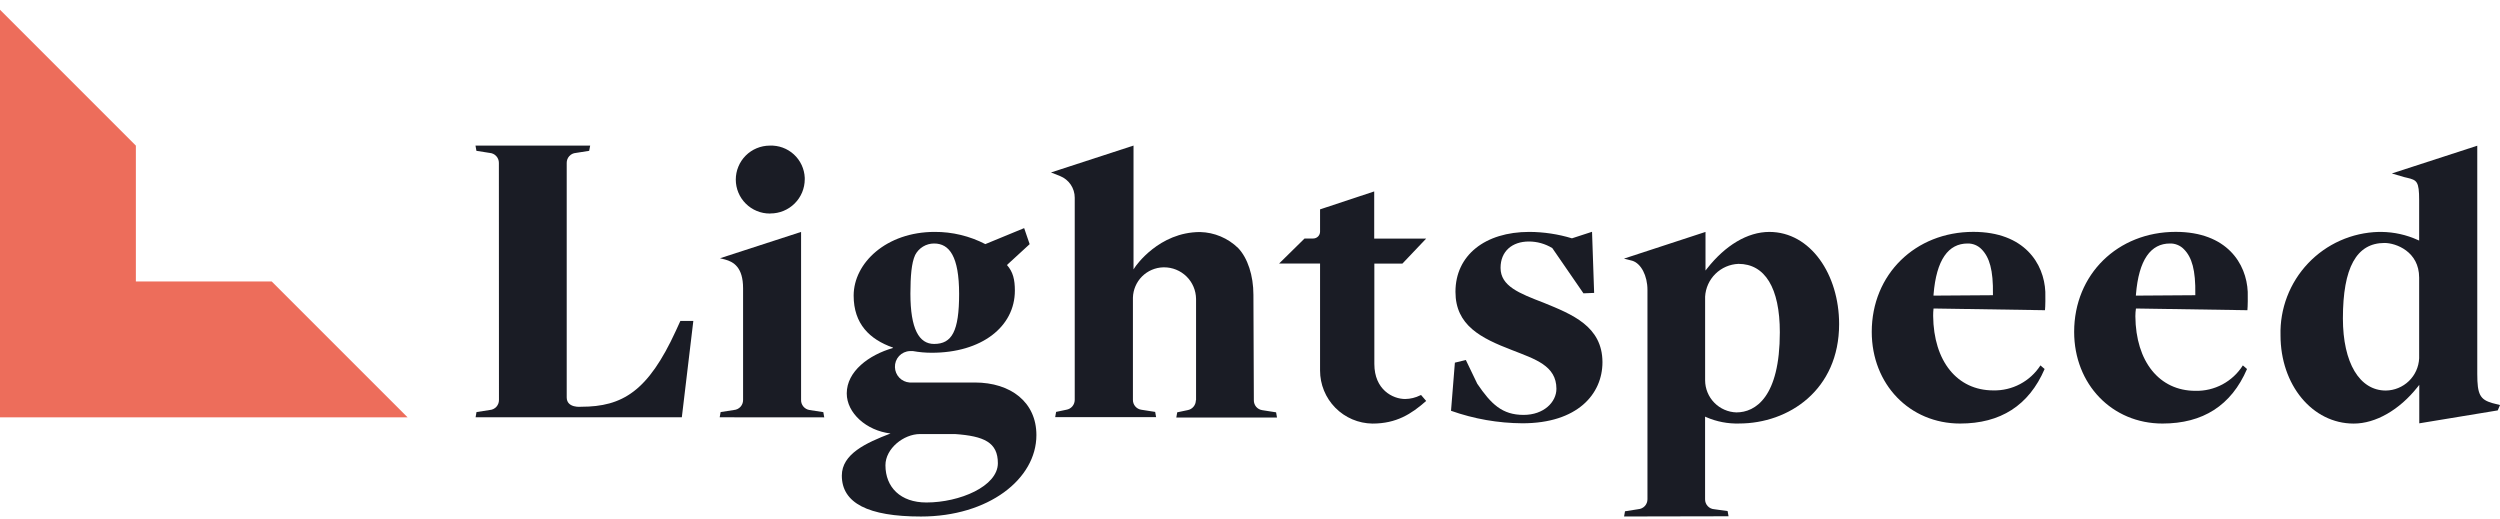 <svg xmlns="http://www.w3.org/2000/svg" width="130" height="27" viewBox="0 0 130 27" fill="none">
  <path d="M40.029 11.104C39.797 11.104 39.567 11.059 39.353 10.97C39.139 10.882 38.944 10.752 38.78 10.588C38.615 10.425 38.485 10.23 38.396 10.016C38.307 9.802 38.261 9.572 38.261 9.34C38.261 9.109 38.306 8.879 38.395 8.665C38.483 8.45 38.613 8.255 38.777 8.091C38.94 7.927 39.135 7.797 39.349 7.708C39.563 7.619 39.793 7.573 40.025 7.572C40.488 7.552 40.94 7.717 41.282 8.03C41.623 8.344 41.827 8.78 41.847 9.243C41.847 9.271 41.847 9.297 41.847 9.323C41.846 9.557 41.8 9.788 41.71 10.004C41.62 10.22 41.488 10.416 41.322 10.581C41.156 10.746 40.96 10.877 40.743 10.966C40.527 11.055 40.295 11.1 40.062 11.1L40.029 11.104Z" fill="#1A1C25"/>
  <path d="M122.394 22.026C120.24 22.026 118.587 20.013 118.587 17.439C118.568 16.751 118.685 16.066 118.931 15.423C119.177 14.78 119.547 14.192 120.021 13.692C120.494 13.193 121.062 12.791 121.691 12.511C122.319 12.231 122.997 12.078 123.685 12.06H123.852C124.498 12.069 125.136 12.211 125.724 12.478L125.796 12.51V10.409C125.796 9.432 125.679 9.367 125.178 9.247L125.026 9.211L124.376 9.02L128.818 7.577V19.445C128.818 20.509 128.959 20.776 129.607 20.962L130.001 21.062L129.882 21.341L125.802 22.013V20.013L125.711 20.128C124.771 21.315 123.536 22.026 122.394 22.026ZM123.997 12.634C122.537 12.634 121.831 13.916 121.831 16.557C121.831 18.871 122.697 20.308 124.062 20.308C124.51 20.303 124.94 20.126 125.262 19.815C125.584 19.504 125.775 19.081 125.796 18.633V14.438C125.796 13.076 124.584 12.634 123.995 12.634H123.997Z" fill="#1A1C25"/>
  <path d="M37.424 21.699L37.472 21.428L38.163 21.32C38.294 21.31 38.415 21.251 38.504 21.155C38.592 21.058 38.641 20.932 38.64 20.802V14.989C38.64 13.89 38.137 13.613 37.7 13.494L37.44 13.429L41.656 12.06V20.791C41.651 20.917 41.693 21.04 41.773 21.137C41.853 21.234 41.965 21.299 42.089 21.32L42.813 21.432L42.86 21.703L37.424 21.699Z" fill="#1A1C25"/>
  <path d="M84.452 26.857L84.5 26.587L85.191 26.478C85.322 26.468 85.443 26.409 85.532 26.313C85.62 26.217 85.669 26.091 85.668 25.96V15.075C85.668 14.337 85.336 13.7 84.879 13.559L84.446 13.448L88.686 12.06V14.068L88.777 13.953C89.711 12.768 90.863 12.06 92.005 12.06C94.154 12.06 95.634 14.28 95.634 16.852C95.634 20.282 93.01 22.022 90.434 22.022C89.851 22.039 89.271 21.928 88.736 21.697L88.664 21.664V25.963C88.662 26.094 88.711 26.221 88.8 26.317C88.889 26.414 89.012 26.472 89.143 26.48L89.836 26.576L89.884 26.846L84.452 26.857ZM90.4 13.721C89.95 13.739 89.524 13.924 89.203 14.239C88.883 14.554 88.691 14.977 88.666 15.426V19.777C88.668 20.212 88.839 20.629 89.143 20.94C89.446 21.251 89.859 21.432 90.293 21.445C91.284 21.445 92.551 20.65 92.551 17.279C92.551 14.965 91.775 13.721 90.4 13.721Z" fill="#1A1C25"/>
  <path d="M62.195 20.804V15.543C62.19 15.104 62.012 14.684 61.698 14.376C61.385 14.069 60.962 13.898 60.522 13.901H60.494C60.078 13.911 59.682 14.081 59.387 14.374C59.093 14.668 58.923 15.065 58.912 15.48V20.793C58.91 20.916 58.953 21.037 59.033 21.131C59.113 21.225 59.224 21.288 59.346 21.306L60.069 21.419L60.117 21.69H54.87L54.917 21.419L55.452 21.306C55.573 21.286 55.682 21.224 55.761 21.132C55.84 21.039 55.884 20.921 55.886 20.799V10.278C55.886 10.036 55.813 9.8 55.677 9.599C55.541 9.399 55.348 9.244 55.123 9.154L54.651 8.968L58.943 7.57V14.009L59.036 13.869C59.049 13.851 60.26 12.066 62.405 12.066C63.146 12.084 63.852 12.381 64.383 12.898C64.879 13.416 65.178 14.328 65.178 15.333L65.2 20.815C65.198 20.938 65.241 21.058 65.32 21.153C65.4 21.247 65.511 21.309 65.633 21.328L66.357 21.441L66.404 21.712H61.168L61.215 21.441L61.751 21.328C61.871 21.308 61.98 21.246 62.059 21.153C62.139 21.061 62.183 20.943 62.184 20.821" fill="#1A1C25"/>
  <path d="M25.942 8.469C25.943 8.339 25.894 8.213 25.805 8.117C25.717 8.02 25.595 7.962 25.465 7.952L24.774 7.843L24.726 7.573H30.689L30.637 7.843L29.946 7.952C29.815 7.961 29.693 8.02 29.605 8.116C29.516 8.212 29.468 8.339 29.469 8.469V20.663C29.469 21.237 30.221 21.151 30.221 21.151C32.37 21.151 33.7 20.345 35.143 17.205L35.379 16.689H36.053L35.455 21.699H24.731L24.778 21.428L25.47 21.32C25.6 21.31 25.721 21.251 25.81 21.155C25.898 21.058 25.947 20.932 25.946 20.802L25.942 8.469Z" fill="#1A1C25"/>
  <path d="M71.368 22.026C70.642 22.017 69.948 21.722 69.438 21.205C68.927 20.688 68.642 19.99 68.643 19.263V13.702H66.515L67.837 12.402H68.287C68.382 12.402 68.472 12.364 68.539 12.298C68.605 12.231 68.643 12.141 68.643 12.046V10.887L71.459 9.954V12.406H74.161L72.926 13.706H71.466V18.925C71.466 20.262 72.421 20.748 73.067 20.748C73.341 20.745 73.611 20.679 73.856 20.555L73.895 20.54L74.161 20.849C73.392 21.527 72.616 22.026 71.368 22.026Z" fill="#1A1C25"/>
  <path d="M100.544 16.042L106.339 16.131C106.361 15.951 106.365 15.377 106.357 15.175C106.292 13.71 105.273 12.057 102.611 12.057C99.601 12.057 97.331 14.261 97.331 17.257C97.331 19.985 99.304 22.024 101.924 22.024C104.025 22.024 105.501 21.088 106.32 19.188L106.103 19.001C105.84 19.41 105.476 19.743 105.046 19.971C104.617 20.199 104.136 20.312 103.651 20.301C101.774 20.301 100.546 18.785 100.524 16.425C100.523 16.297 100.53 16.169 100.544 16.042ZM100.544 15.318C100.691 13.492 101.322 12.662 102.314 12.662C102.449 12.659 102.584 12.684 102.709 12.735C102.834 12.787 102.948 12.864 103.042 12.961C103.453 13.379 103.653 14.044 103.633 15.301V15.351L100.542 15.372L100.544 15.318Z" fill="#1A1C25"/>
  <path d="M111.069 16.042L116.865 16.131C116.884 15.951 116.891 15.377 116.882 15.175C116.817 13.71 115.799 12.057 113.136 12.057C110.126 12.057 107.856 14.261 107.856 17.257C107.856 19.985 109.83 22.024 112.449 22.024C114.551 22.024 116.026 21.088 116.845 19.188L116.628 19.001C116.367 19.416 116.002 19.755 115.57 19.987C115.138 20.219 114.653 20.334 114.163 20.323C112.287 20.323 111.06 18.806 111.039 16.447C111.039 16.311 111.049 16.176 111.069 16.042ZM111.069 15.318C111.216 13.492 111.847 12.662 112.837 12.662C112.972 12.658 113.107 12.683 113.232 12.735C113.358 12.786 113.471 12.863 113.565 12.961C113.979 13.379 114.176 14.044 114.156 15.301V15.351L111.065 15.372L111.069 15.318Z" fill="#1A1C25"/>
  <path d="M80.273 15.743C78.993 15.251 78.029 14.876 78.029 13.929C78.029 13.063 78.633 12.558 79.504 12.558C79.933 12.559 80.353 12.677 80.719 12.9L82.34 15.253L82.895 15.231L82.786 12.053L81.742 12.393C81.023 12.174 80.275 12.062 79.523 12.059C77.221 12.059 75.684 13.275 75.684 15.173C75.684 16.921 77.006 17.584 78.629 18.206C79.823 18.676 80.934 19.012 80.934 20.217C80.934 20.904 80.284 21.575 79.227 21.575C78.117 21.575 77.541 21.02 76.817 19.954L76.224 18.72L75.654 18.858L75.453 21.361C76.646 21.784 77.902 22.004 79.168 22.011C82.026 22.011 83.328 20.494 83.328 18.832C83.322 16.962 81.744 16.345 80.273 15.743Z" fill="#1A1C25"/>
  <path d="M50.686 19.89H47.296C47.093 19.875 46.903 19.785 46.763 19.639C46.623 19.491 46.542 19.297 46.537 19.094C46.533 18.988 46.55 18.883 46.586 18.783C46.623 18.683 46.679 18.592 46.751 18.514C46.823 18.436 46.91 18.373 47.006 18.329C47.103 18.285 47.207 18.26 47.313 18.256H47.337C47.383 18.252 47.429 18.252 47.475 18.256C47.798 18.315 48.126 18.344 48.455 18.343C51.029 18.343 52.773 17.002 52.773 15.11C52.773 14.547 52.68 14.137 52.361 13.78L53.542 12.696L53.256 11.862L51.237 12.694C50.423 12.272 49.519 12.054 48.602 12.059C46.093 12.059 44.39 13.671 44.39 15.372C44.39 16.839 45.22 17.649 46.433 18.074V18.096C45.179 18.457 44.031 19.309 44.031 20.457C44.031 21.478 45.051 22.392 46.308 22.541C45.032 23.031 43.775 23.605 43.775 24.732C43.775 26.157 45.136 26.859 47.891 26.859C51.404 26.859 53.893 24.91 53.893 22.626C53.895 20.921 52.571 19.89 50.686 19.89ZM47.588 13.26C47.682 13.079 47.823 12.928 47.997 12.822C48.171 12.717 48.37 12.661 48.574 12.662C49.373 12.662 49.874 13.344 49.874 15.286C49.874 17.227 49.499 17.885 48.574 17.885C47.792 17.885 47.341 17.112 47.341 15.262C47.345 14.356 47.395 13.68 47.588 13.26ZM48.169 26.129C46.83 26.129 46.043 25.341 46.043 24.192C46.043 23.326 46.988 22.57 47.844 22.57H49.655C51.172 22.676 51.889 23.003 51.889 24.086C51.889 25.293 49.893 26.129 48.18 26.129H48.169Z" fill="#1A1C25"/>
  <path d="M14.128 14.636H7.065V7.573L0 0.507V7.573V14.636V21.701H7.065H14.128H21.194L14.128 14.636Z" fill="#ED6D5B"/>
</svg>